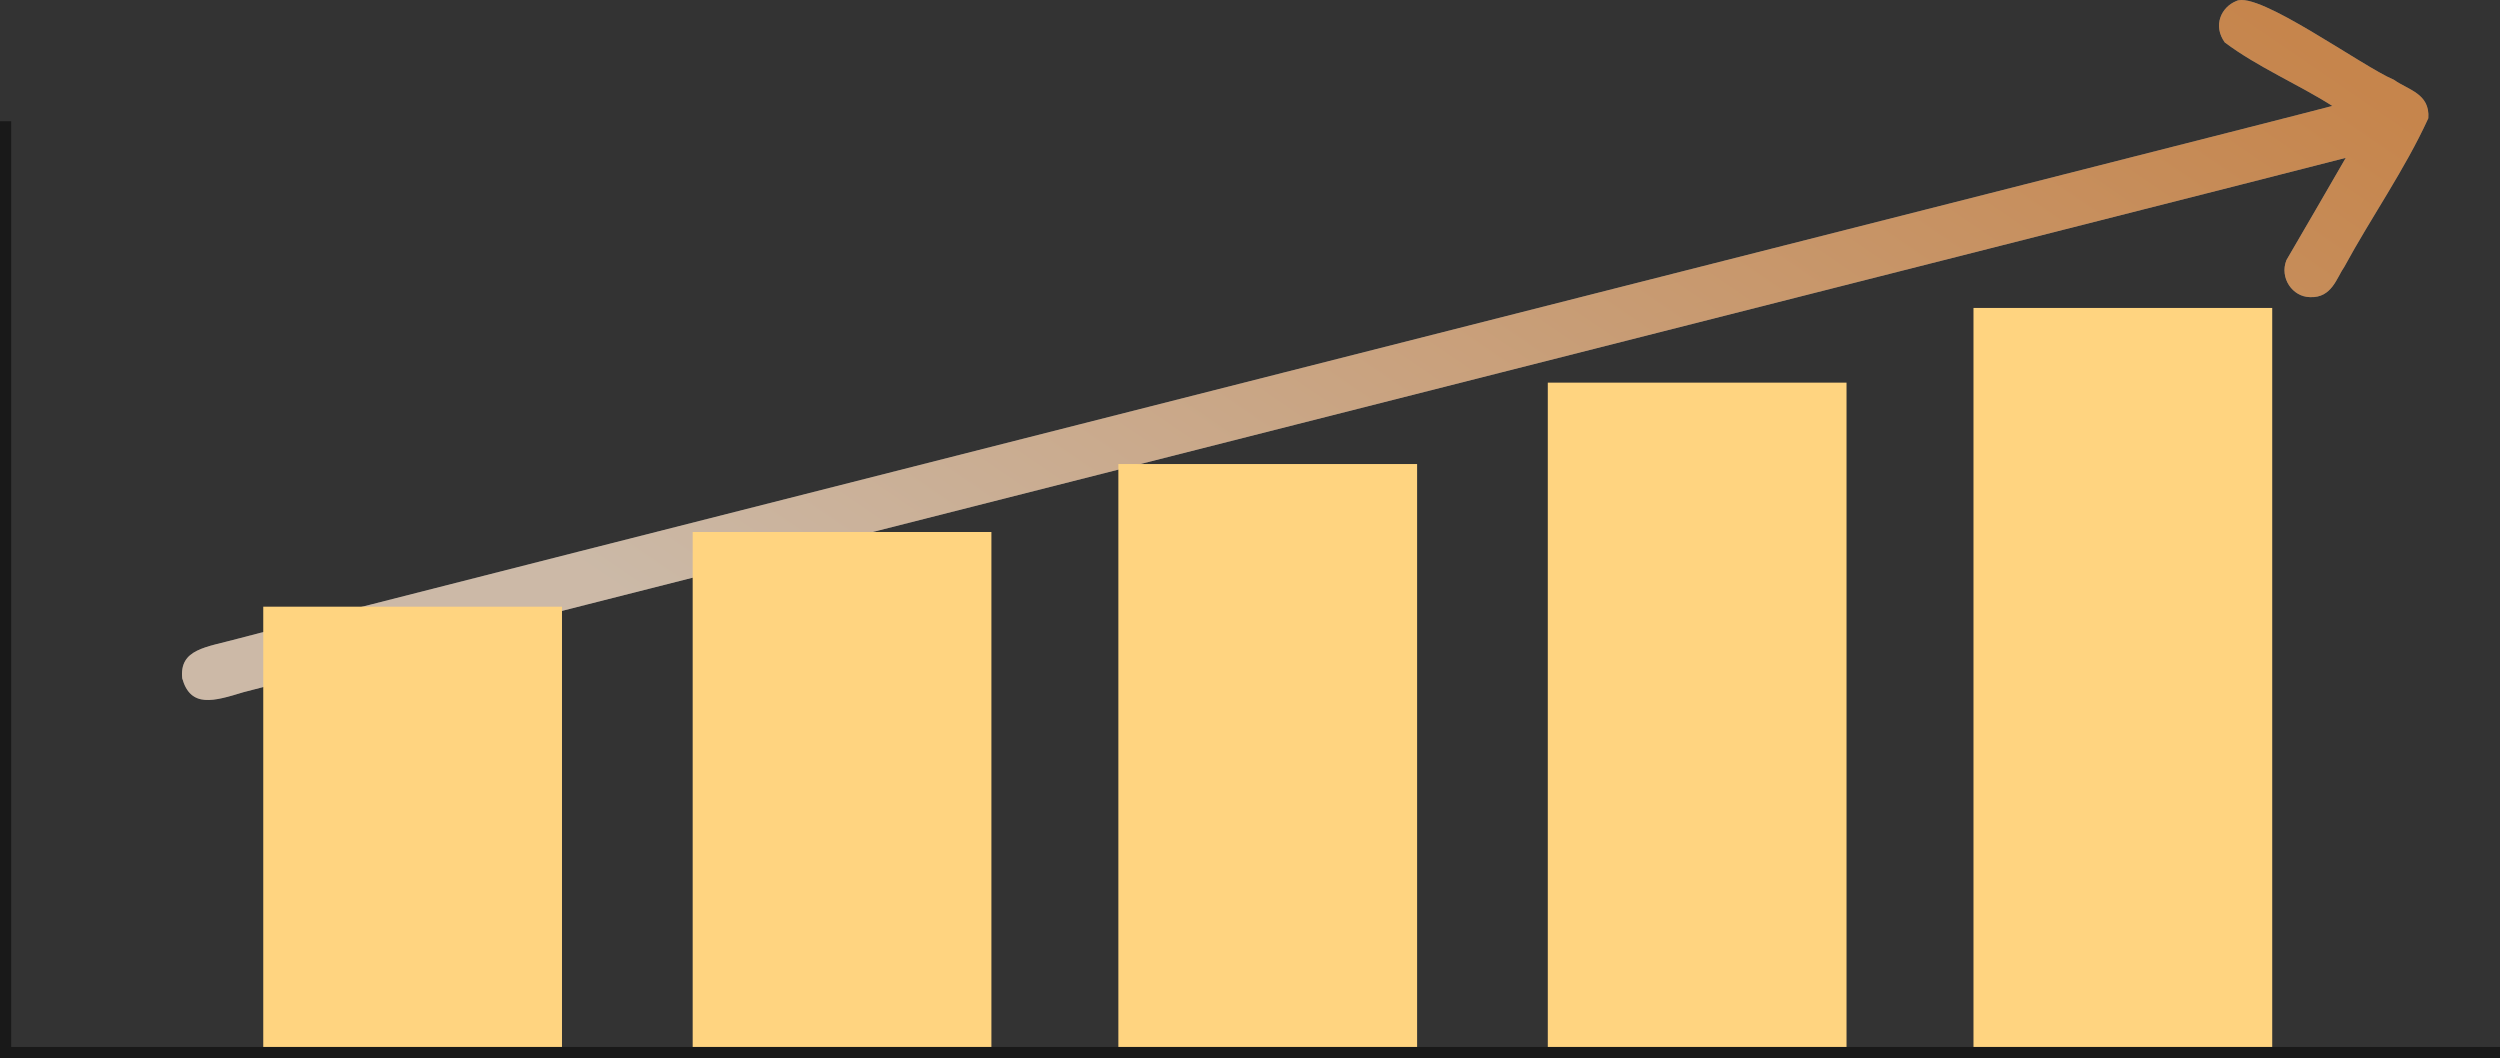 <?xml version="1.0" encoding="UTF-8"?><svg id="_レイヤー_2" xmlns="http://www.w3.org/2000/svg" xmlns:xlink="http://www.w3.org/1999/xlink" viewBox="0 0 669.5 283.37"><rect x="0" y="0" width="669.5" height="283.37" fill="#333333" stroke="none"/><defs><style>.cls-1{fill:#191919;}.cls-2{fill:#fff;opacity:.5;}.cls-2,.cls-3{fill-rule:evenodd;}.cls-2,.cls-4{isolation:isolate;}.cls-3{fill:#ffd480;}.cls-4{fill:url(#_名称未設定グラデーション);opacity:.5;}</style><linearGradient id="_名称未設定グラデーション" x1="-309.15" y1="38.95" x2="-310.06" y2="39.36" gradientTransform="translate(186616.19 -7258.01) scale(601.49 187.52)" gradientUnits="userSpaceOnUse"><stop offset="0" stop-color="#f37200"/><stop offset="1" stop-color="#ffdab6"/></linearGradient></defs><g id="_レイヤー_1-2"><path class="cls-2" d="m598.9.27c5.87-2.82,33.76,17.58,42.2,21.1,3.76,2.72,9.69,3.66,9.2,10.3-6.31,13.78-15.18,26.33-22.5,39.8-2,2.8-3.3,8.4-9.2,8.1-4.64-.06-8.19-5.11-6.3-9.9,5.3-9.1,10.6-18.2,15.9-27.4-15,4-548,139-563,143.1-7.93,2.42-14.14,4.31-16.4-3.7-.8-7.9,6.4-8.3,14.8-10.6,14.4-4,546.7-138.8,561-142.7-9.34-5.92-19.97-10.39-28.8-17-3.25-4.5-.99-9.46,3.1-11.1Z"/><path class="cls-4" d="m598.9.27c5.87-2.82,33.76,17.58,42.2,21.1,3.76,2.72,9.69,3.66,9.2,10.3-6.31,13.78-15.18,26.33-22.5,39.8-2,2.8-3.3,8.4-9.2,8.1-4.64-.06-8.19-5.11-6.3-9.9,5.3-9.1,10.6-18.2,15.9-27.4-15,4-548,139-563,143.1-7.93,2.42-14.14,4.31-16.4-3.7-.8-7.9,6.4-8.3,14.8-10.6,14.4-4,546.7-138.8,561-142.7-9.34-5.92-19.97-10.39-28.8-17-3.25-4.5-.99-9.46,3.1-11.1Z"/><path class="cls-3" d="m70.5,162.47h80v120.9h-80v-120.9Z"/><path class="cls-3" d="m185.5,142.47h80v140.9h-80v-140.9Z"/><path class="cls-3" d="m299.5,124.27h80v159.1h-80V124.27Z"/><path class="cls-3" d="m414.5,102.47h80v180.9h-80V102.47Z"/><path class="cls-3" d="m528.5,82.47h80v200.9h-80V82.47Z"/><rect class="cls-1" x=".5" y="280.37" width="669" height="3"/><rect class="cls-1" y="32.47" width="3" height="250.9"/></g></svg>